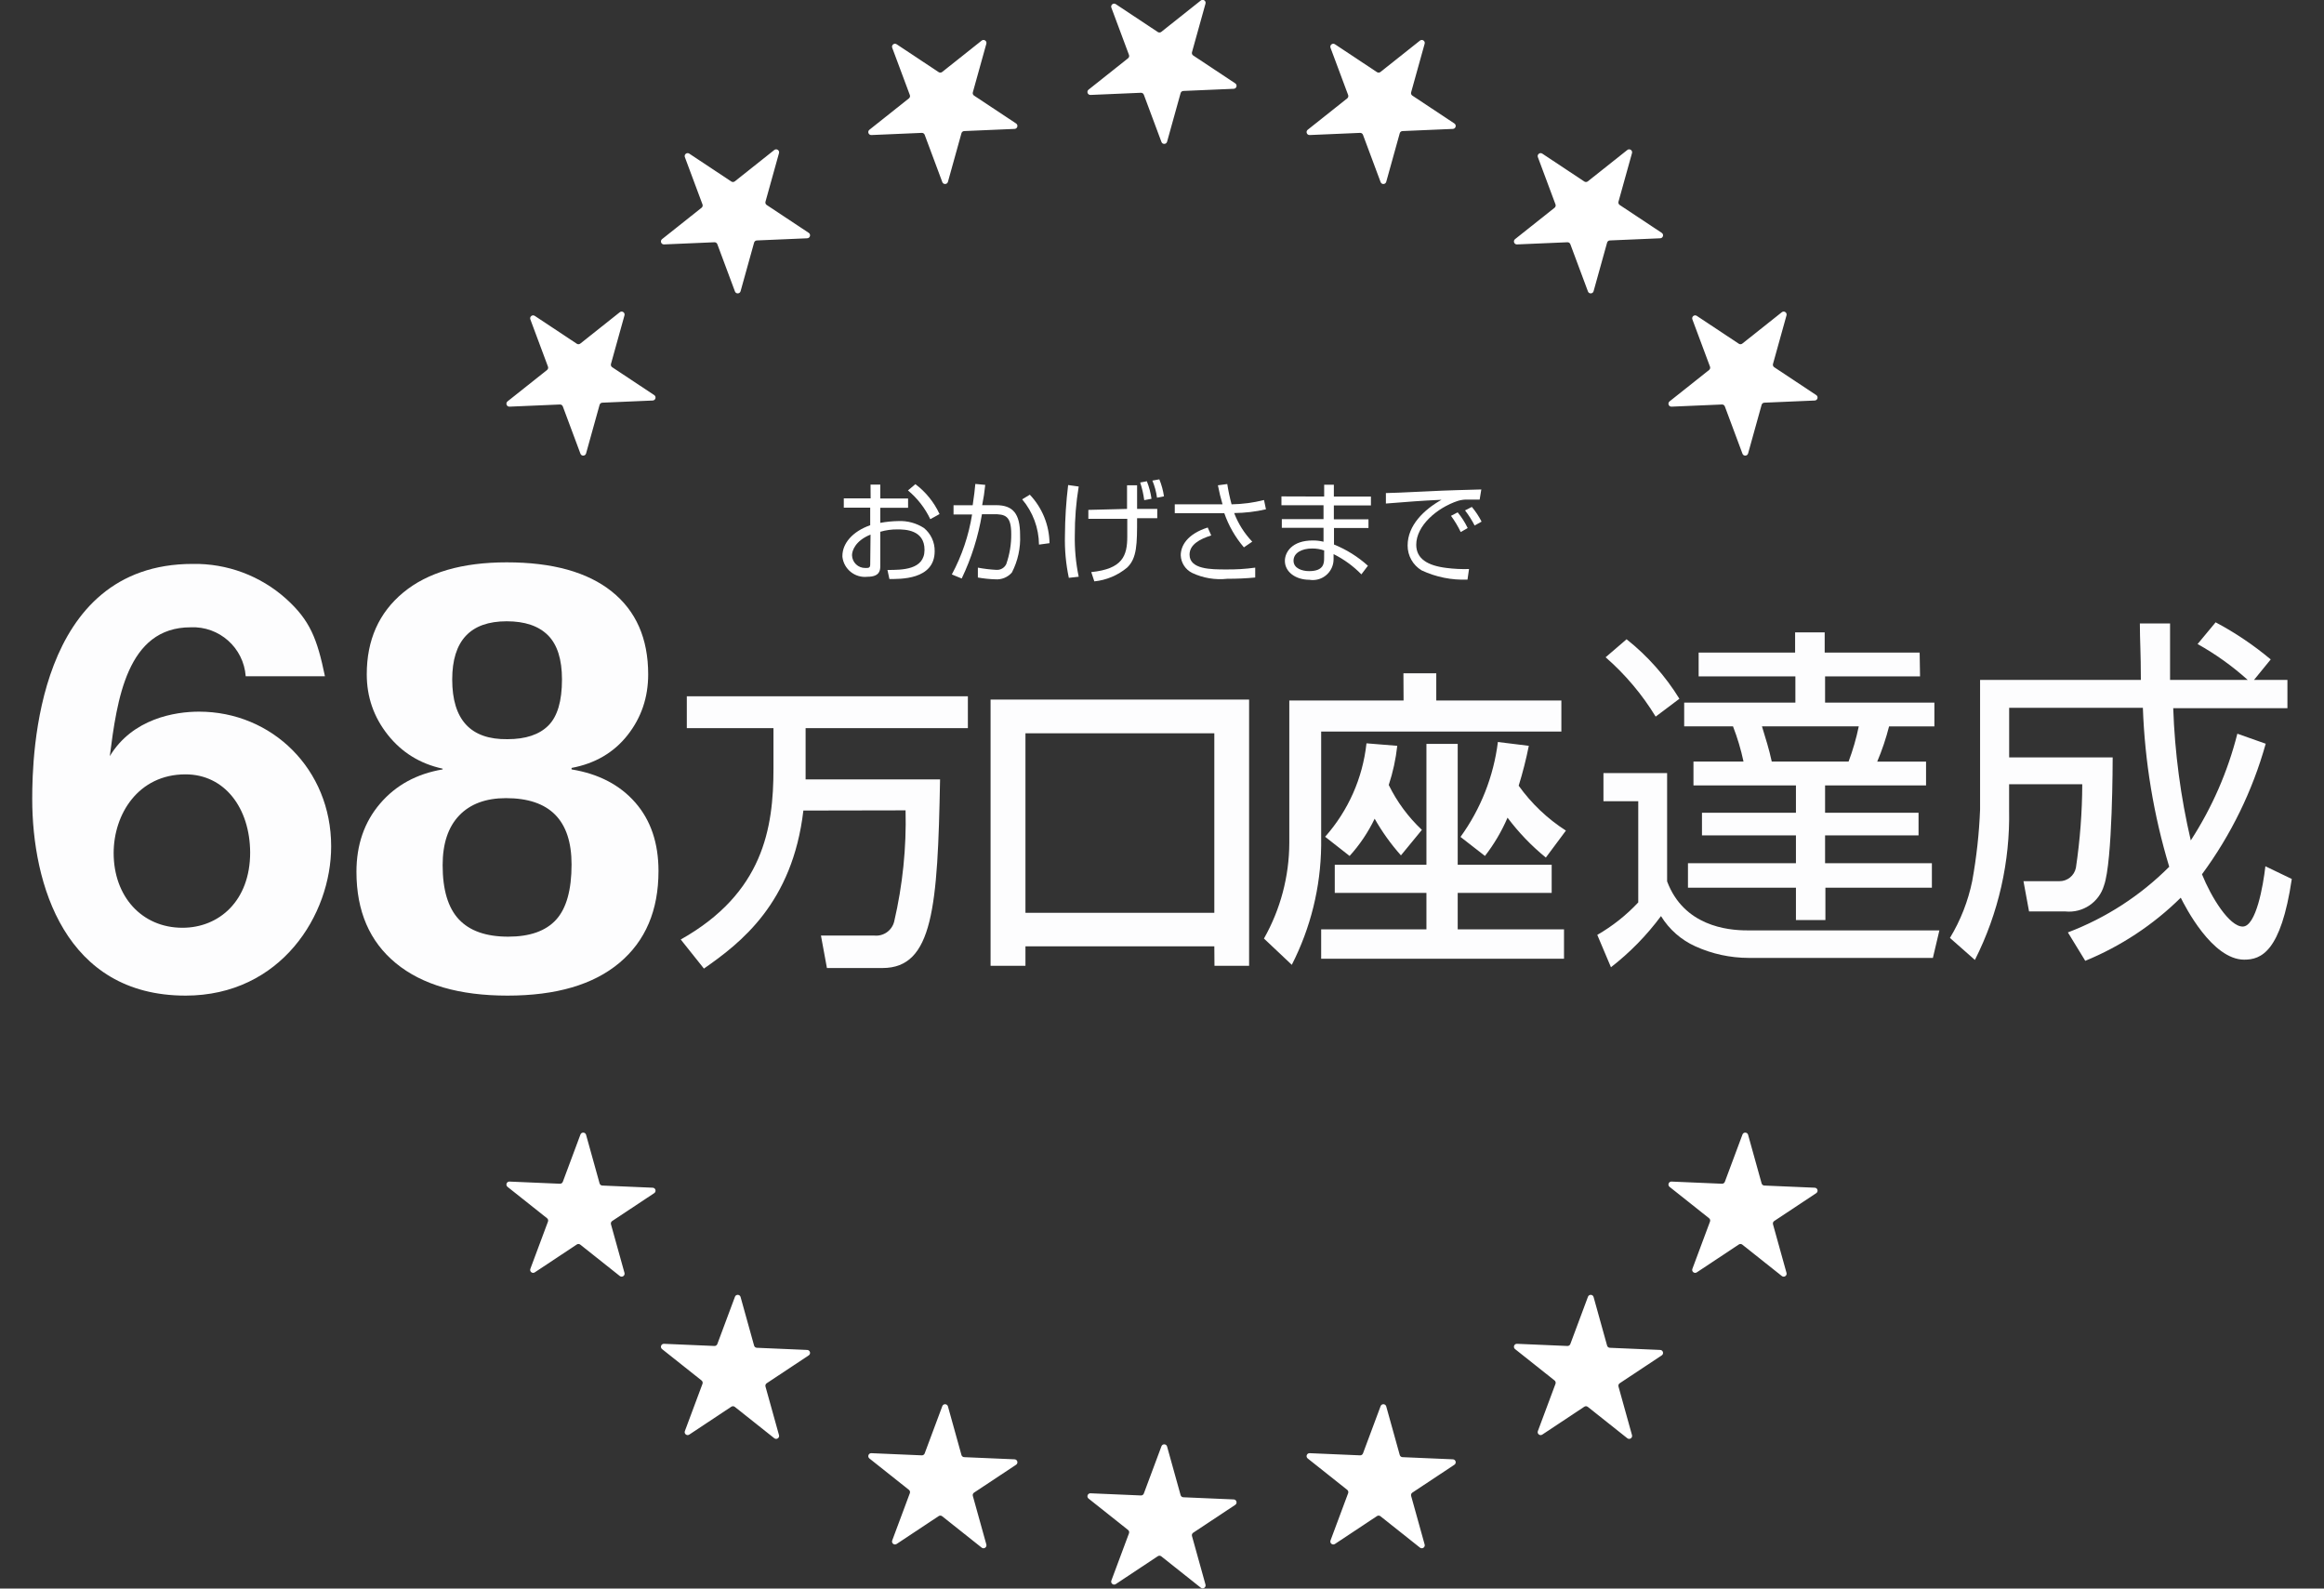 <?xml version="1.0" encoding="UTF-8"?>
<svg id="_レイヤー_1" data-name="レイヤー_1" xmlns="http://www.w3.org/2000/svg" viewBox="0 0 458 313">
  <rect x="0" y="0" width="458" height="313" fill="#333333" stroke="none"/>
  <defs>
    <style>
      .cls-1 {
        fill: #fff;
      }

      .cls-2 {
        fill: #fdfdfe;
      }
    </style>
  </defs>
  <path class="cls-1" d="M171.562,95.48h1.918v2.74h5.479v1.826h-5.479v2.977c1.172-.219,2.36-.338,3.552-.356,1.788-.081,3.556.398,5.059,1.37,1.363,1.12,2.14,2.802,2.11,4.566,0,5.717-6.95,5.479-8.922,5.479l-.384-1.781c2.877,0,7.306,0,7.306-3.963s-3.854-4.027-5.306-4.027c-1.155-.015-2.306.142-3.416.466v6.703c0,.767,0,2.164-2.521,2.164-2.448.278-4.659-1.479-4.941-3.927.004-.058.004-.116,0-.174,0-2.466,1.973-4.822,5.479-6.055v-3.461h-5.205v-1.826h5.288l-.018-2.721ZM171.562,105.334c-3.014,1.205-3.653,3.205-3.653,4.055.03,1.419,1.202,2.546,2.621,2.521h.119c.493,0,.849,0,.849-.685l.064-5.89ZM180.402,95.398c2.048,1.541,3.682,3.564,4.758,5.89l-1.826,1.005c-1.036-2.186-2.538-4.119-4.402-5.662l1.47-1.233Z"/>
  <path class="cls-1" d="M194.165,95.535c-.133,1.343-.334,2.678-.603,4h2.74c3.361,0,4.731,1.699,4.731,5.881.119,2.562-.439,5.11-1.616,7.388-.817.943-2.034,1.441-3.279,1.342-1.149-.036-2.293-.155-3.425-.356v-1.945c1.206.23,2.427.376,3.653.438.813.053,1.578-.391,1.936-1.123.672-1.906,1.006-3.915.986-5.936,0-3.58-1.169-3.936-3.552-3.909h-2.219c-.726,4.389-2.069,8.654-3.991,12.667l-1.945-.795c1.983-3.688,3.332-7.682,3.991-11.817h-3.653v-1.826h3.772c.301-1.918.411-3.068.521-4.192l1.954.183ZM204.758,107.307c-.034-3.269-1.206-6.424-3.315-8.922l1.507-.913c2.449,2.583,3.834,5.994,3.881,9.552l-2.073.283Z"/>
  <path class="cls-1" d="M212.585,95.864c-.52,3.157-.776,6.353-.767,9.552-.056,2.76.201,5.517.767,8.219l-1.945.219c-.583-2.742-.841-5.544-.767-8.347.018-3.321.228-6.639.63-9.936l2.082.292ZM222.11,100.275v-4.658h1.982v4.658h3.973v1.826h-3.973c0,5.059,0,7.826-1.936,9.708-1.84,1.545-4.103,2.5-6.493,2.74l-.603-1.826c6.164-.63,7.096-3.196,7.096-7.005v-3.498h-7.671v-1.753l7.625-.192ZM225.498,98.549c-.155-1.182-.421-2.347-.795-3.479l1.315-.247c.439,1.111.745,2.269.913,3.452l-1.434.274ZM228.018,98.065c-.157-1.158-.464-2.291-.913-3.37l1.37-.247c.44,1.073.747,2.195.913,3.342l-1.37.274Z"/>
  <path class="cls-1" d="M241.863,95.371c.209,1.348.493,2.683.849,4,2.156-.038,4.301-.323,6.393-.849l.384,1.826c-2.055.474-4.156.722-6.265.74.799,2.097,2.01,4.013,3.562,5.635l-1.644,1.123c-1.697-1.982-3.007-4.265-3.863-6.731h-9.762v-1.744h9.415c-.369-1.235-.673-2.487-.913-3.753l1.845-.247ZM238.703,105.498c-2.329.74-4.274,1.826-4.274,3.781,0,2.922,4.274,2.922,7.142,2.922,1.939.028,3.878-.091,5.799-.356v1.945c-1.821.174-3.65.256-5.479.247-2.378.267-4.784-.131-6.95-1.151-1.327-.659-2.188-1.99-2.247-3.47,0-1.826,1.205-4.164,5.315-5.479l.694,1.562Z"/>
  <path class="cls-1" d="M260.959,97.836v-2.329h1.909v2.329h7.306v1.753h-7.306v2.74h6.822v1.699h-6.794v3.26c2.455.994,4.718,2.409,6.685,4.183l-1.288,1.699c-1.59-1.627-3.443-2.976-5.479-3.991v.986c.015,2.265-1.808,4.113-4.073,4.128h0c-.229,0-.458-.018-.685-.055-2.74,0-4.84-1.562-4.84-3.726,0-1.689,1.388-4.018,5.479-4.018.72-.009,1.438.074,2.137.247v-2.74h-8.219v-1.708h8.219v-2.74h-8.292v-1.744l8.42.027ZM260.959,108.457c-.767-.264-1.573-.394-2.384-.384-2,0-3.653.849-3.653,2.402s1.753,2.055,3.068,2.055c2.877,0,2.959-1.534,2.959-2.539l.009-1.534Z"/>
  <path class="cls-1" d="M291.598,98.439h-2.247c-.685-.037-1.371.046-2.027.247-4.155,1.37-8.219,4.895-8.219,8.648,0,2.74,2.192,4.1,5.918,4.566,1.487.192,2.986.265,4.484.219l-.301,2.082c-3.123.129-6.231-.497-9.059-1.826-1.71-1.037-2.75-2.895-2.74-4.895,0-3.973,3.224-7.059,6.676-9.005-4.301.192-6.347.384-10.959.74v-2.064c1.826,0,11.717-.548,13.927-.575l4.877-.137-.329,2ZM287.872,104.832c-.538-1.123-1.18-2.193-1.918-3.196l1.315-.685c.778.947,1.44,1.983,1.973,3.087l-1.37.795ZM290.611,103.544c-.537-1.049-1.17-2.045-1.89-2.977l1.342-.685c.747.889,1.39,1.86,1.918,2.895l-1.37.767Z"/>
  <path class="cls-1" d="M114.39,89.392l-3.474-9.313c-.088-.237-.32-.391-.573-.38l-9.931.426c-.566.024-.832-.689-.388-1.041l7.784-6.181c.198-.157.273-.425.184-.662l-3.474-9.313c-.198-.53.399-1.004.87-.691l8.284,5.493c.211.14.488.128.687-.029l7.784-6.181c.443-.352,1.078.069.926.614l-2.664,9.576c-.068.244.029.504.24.644l8.284,5.492c.472.313.268,1.047-.298,1.071l-9.93.426c-.253.011-.47.183-.538.427l-2.664,9.576c-.152.545-.913.578-1.11.048Z"/>
  <path class="cls-1" d="M144.84,57.426l-3.474-9.313c-.088-.237-.32-.391-.573-.38l-9.931.426c-.566.024-.832-.689-.388-1.041l7.784-6.181c.198-.157.273-.425.184-.662l-3.474-9.313c-.198-.53.399-1.004.87-.691l8.284,5.493c.211.14.488.128.687-.029l7.784-6.181c.443-.352,1.078.069.926.614l-2.664,9.576c-.068.244.029.504.24.644l8.284,5.492c.472.313.268,1.047-.298,1.071l-9.93.426c-.253.011-.47.183-.538.427l-2.664,9.576c-.152.545-.913.578-1.11.048Z"/>
  <path class="cls-1" d="M185.704,35.875l-3.474-9.313c-.088-.237-.32-.391-.573-.38l-9.931.426c-.566.024-.832-.689-.388-1.041l7.784-6.181c.198-.157.273-.425.184-.662l-3.474-9.313c-.198-.53.399-1.004.87-.691l8.284,5.493c.211.14.488.128.687-.029l7.784-6.181c.443-.352,1.078.069.926.614l-2.664,9.576c-.068.244.029.504.24.644l8.284,5.492c.472.313.268,1.047-.298,1.071l-9.93.426c-.253.011-.47.183-.538.427l-2.664,9.576c-.152.545-.913.578-1.11.048Z"/>
  <path class="cls-1" d="M228.892,27.972l-3.474-9.313c-.088-.237-.32-.391-.573-.38l-9.931.426c-.566.024-.832-.689-.388-1.041l7.784-6.181c.198-.157.273-.425.184-.662l-3.474-9.313c-.198-.53.399-1.004.87-.691l8.284,5.493c.211.14.488.128.687-.029L236.647.097c.443-.352,1.078.069.926.614l-2.664,9.576c-.068.244.029.504.24.644l8.284,5.492c.472.313.268,1.047-.298,1.071l-9.93.426c-.253.011-.47.183-.538.427l-2.664,9.576c-.152.545-.913.578-1.11.048Z"/>
  <path class="cls-1" d="M272.081,35.875l-3.474-9.313c-.088-.237-.32-.391-.573-.38l-9.931.426c-.566.024-.832-.689-.388-1.041l7.784-6.181c.198-.157.273-.425.184-.662l-3.474-9.313c-.198-.53.399-1.004.87-.691l8.284,5.493c.211.14.488.128.687-.029l7.784-6.181c.443-.352,1.078.069.926.614l-2.664,9.576c-.068.244.029.504.24.644l8.284,5.492c.472.313.268,1.047-.298,1.071l-9.93.426c-.253.011-.47.183-.538.427l-2.664,9.576c-.152.545-.913.578-1.11.048Z"/>
  <path class="cls-1" d="M312.945,57.426l-3.474-9.313c-.088-.237-.32-.391-.573-.38l-9.931.426c-.566.024-.832-.689-.388-1.041l7.784-6.181c.198-.157.273-.425.184-.662l-3.474-9.313c-.198-.53.399-1.004.87-.691l8.284,5.493c.211.14.488.128.687-.029l7.784-6.181c.443-.352,1.078.069.926.614l-2.664,9.576c-.068.244.029.504.24.644l8.284,5.492c.472.313.268,1.047-.298,1.071l-9.93.426c-.253.011-.47.183-.538.427l-2.664,9.576c-.152.545-.913.578-1.11.048Z"/>
  <path class="cls-1" d="M343.395,89.392l-3.474-9.313c-.088-.237-.32-.391-.573-.38l-9.931.426c-.566.024-.832-.689-.388-1.041l7.784-6.181c.198-.157.273-.425.184-.662l-3.474-9.313c-.198-.53.399-1.004.87-.691l8.284,5.493c.211.14.488.128.687-.029l7.784-6.181c.443-.352,1.078.069.926.614l-2.664,9.576c-.068.244.029.504.24.644l8.284,5.492c.472.313.268,1.047-.298,1.071l-9.93.426c-.253.011-.47.183-.538.427l-2.664,9.576c-.152.545-.913.578-1.11.048Z"/>
  <path class="cls-1" d="M114.39,223.545l-3.474,9.313c-.088.237-.32.391-.573.38l-9.931-.426c-.566-.024-.832.689-.388,1.041l7.784,6.181c.198.157.273.425.184.662l-3.474,9.313c-.198.53.399,1.004.87.691l8.284-5.493c.211-.14.488-.128.687.029l7.784,6.181c.443.352,1.078-.069.926-.614l-2.664-9.576c-.068-.244.029-.504.24-.644l8.284-5.492c.472-.313.268-1.047-.298-1.071l-9.93-.426c-.253-.011-.47-.183-.538-.427l-2.664-9.576c-.152-.545-.913-.578-1.11-.048Z"/>
  <path class="cls-1" d="M144.84,255.51l-3.474,9.313c-.088.237-.32.391-.573.38l-9.931-.426c-.566-.024-.832.689-.388,1.041l7.784,6.181c.198.157.273.425.184.662l-3.474,9.313c-.198.53.399,1.004.87.691l8.284-5.493c.211-.14.488-.128.687.029l7.784,6.181c.443.352,1.078-.069.926-.614l-2.664-9.576c-.068-.244.029-.504.24-.644l8.284-5.492c.472-.313.268-1.047-.298-1.071l-9.93-.426c-.253-.011-.47-.183-.538-.427l-2.664-9.576c-.152-.545-.913-.578-1.11-.048Z"/>
  <path class="cls-1" d="M185.704,277.061l-3.474,9.313c-.088.237-.32.391-.573.38l-9.931-.426c-.566-.024-.832.689-.388,1.041l7.784,6.181c.198.157.273.425.184.662l-3.474,9.313c-.198.53.399,1.004.87.691l8.284-5.493c.211-.14.488-.128.687.029l7.784,6.181c.443.352,1.078-.069.926-.614l-2.664-9.576c-.068-.244.029-.504.24-.644l8.284-5.492c.472-.313.268-1.047-.298-1.071l-9.93-.426c-.253-.011-.47-.183-.538-.427l-2.664-9.576c-.152-.545-.913-.578-1.11-.048Z"/>
  <path class="cls-1" d="M228.892,284.964l-3.474,9.313c-.088.237-.32.391-.573.38l-9.931-.426c-.566-.024-.832.689-.388,1.041l7.784,6.181c.198.157.273.425.184.662l-3.474,9.313c-.198.53.399,1.004.87.691l8.284-5.493c.211-.14.488-.128.687.029l7.784,6.181c.443.352,1.078-.069.926-.614l-2.664-9.576c-.068-.244.029-.504.24-.644l8.284-5.492c.472-.313.268-1.047-.298-1.071l-9.93-.426c-.253-.011-.47-.183-.538-.427l-2.664-9.576c-.152-.545-.913-.578-1.11-.048Z"/>
  <path class="cls-1" d="M272.081,277.061l-3.474,9.313c-.088.237-.32.391-.573.38l-9.931-.426c-.566-.024-.832.689-.388,1.041l7.784,6.181c.198.157.273.425.184.662l-3.474,9.313c-.198.53.399,1.004.87.691l8.284-5.493c.211-.14.488-.128.687.029l7.784,6.181c.443.352,1.078-.069.926-.614l-2.664-9.576c-.068-.244.029-.504.24-.644l8.284-5.492c.472-.313.268-1.047-.298-1.071l-9.93-.426c-.253-.011-.47-.183-.538-.427l-2.664-9.576c-.152-.545-.913-.578-1.11-.048Z"/>
  <path class="cls-1" d="M312.945,255.51l-3.474,9.313c-.088.237-.32.391-.573.38l-9.931-.426c-.566-.024-.832.689-.388,1.041l7.784,6.181c.198.157.273.425.184.662l-3.474,9.313c-.198.53.399,1.004.87.691l8.284-5.493c.211-.14.488-.128.687.029l7.784,6.181c.443.352,1.078-.069.926-.614l-2.664-9.576c-.068-.244.029-.504.24-.644l8.284-5.492c.472-.313.268-1.047-.298-1.071l-9.93-.426c-.253-.011-.47-.183-.538-.427l-2.664-9.576c-.152-.545-.913-.578-1.11-.048Z"/>
  <path class="cls-1" d="M343.395,223.545l-3.474,9.313c-.088.237-.32.391-.573.38l-9.931-.426c-.566-.024-.832.689-.388,1.041l7.784,6.181c.198.157.273.425.184.662l-3.474,9.313c-.198.53.399,1.004.87.691l8.284-5.493c.211-.14.488-.128.687.029l7.784,6.181c.443.352,1.078-.069.926-.614l-2.664-9.576c-.068-.244.029-.504.24-.644l8.284-5.492c.472-.313.268-1.047-.298-1.071l-9.93-.426c-.253-.011-.47-.183-.538-.427l-2.664-9.576c-.152-.545-.913-.578-1.11-.048Z"/>
  <g>
    <path class="cls-2" d="M328.545,152.318v21.345c3.287,8.766,11.856,9.654,15.735,9.654h37.924l-1.282,5.424h-36.313c-3.613-.007-7.183-.78-10.475-2.268-2.813-1.263-5.181-3.344-6.794-5.972-2.812,3.795-6.13,7.187-9.862,10.081l-2.696-6.377c2.994-1.721,5.716-3.878,8.076-6.399v-19.932h-6.859v-5.555h12.546ZM326.288,141.197c-2.671-4.378-5.996-8.321-9.862-11.692l4.131-3.55c4.126,3.273,7.648,7.24,10.41,11.725l-4.679,3.517ZM378.391,133.274h-18.715v5.161h21.542v4.69h-8.93c-.601,2.368-1.381,4.687-2.334,6.936h9.621v4.69h-19.899v5.391h18.42v4.46h-18.42v5.479h21.049v4.821h-20.984v6.377h-5.807v-6.377h-21.279v-4.821h21.279v-5.479h-18.518v-4.46h18.518v-5.391h-20.195v-4.701h9.862c-.503-2.364-1.196-4.683-2.071-6.936h-9.621v-4.679h21.915v-5.161h-19.066v-4.69h19.011v-3.978h5.829v3.978h18.715l.077,4.69ZM364.31,150.05c.849-2.256,1.519-4.575,2.005-6.936h-19.077c.844,2.827,1.337,4.241,1.929,6.936h15.143Z"/>
    <path class="cls-2" d="M436.641,122.617c3.866,2.051,7.505,4.501,10.859,7.312l-3.294,4.04h6.588v5.567h-22.508c.305,8.776,1.463,17.502,3.459,26.054,4.192-6.458,7.293-13.561,9.179-21.026l5.589,1.976c-2.592,9.266-6.848,17.982-12.56,25.725,1.834,4.545,5.391,10.299,8.026,10.299s4.04-8.092,4.469-11.88l5.204,2.503c-2.141,14.416-6.061,15.898-9.376,15.898-6.324,0-11.649-10.496-12.506-12.209-5.403,5.333-11.795,9.558-18.819,12.44l-3.426-5.6c7.499-2.846,14.307-7.255,19.972-12.934-3.07-10.175-4.815-20.703-5.193-31.324h-26.351v9.772h20.4c0,.296,0,20.597-1.713,25.253-.979,3.305-4.168,5.448-7.598,5.105h-7.17l-1.098-5.962h7.038c1.59.032,2.976-1.077,3.294-2.635.813-5.452,1.232-10.956,1.252-16.469h-14.416v4.974c.211,10.284-2.103,20.463-6.741,29.645l-4.919-4.337c2.095-3.461,3.581-7.257,4.392-11.221.844-4.65,1.362-9.353,1.548-14.076v-25.538h31.687c0-5.292-.198-7.861-.198-11.122h5.951v11.122h15.305c-3.019-2.719-6.334-5.091-9.882-7.071l3.557-4.282Z"/>
    <path class="cls-2" d="M158.324,159.704c-2.138,18.275-12.399,26.123-19.599,31.14l-4.569-5.729c16.264-9.137,18.275-21.929,18.275-33.625v-8.023h-17.078v-6.268h55.39v6.268h-31.98v10.106h26.498c-.466,25.109-1.371,37.161-11.339,37.161h-10.956l-1.179-6.396h10.508c1.806.187,3.476-.981,3.92-2.741,1.675-7.185,2.431-14.554,2.248-21.929l-20.139.037Z"/>
    <path class="cls-2" d="M239.311,186.457h-37.221v3.845h-6.873v-52.467h50.949v52.458h-6.825l-.029-3.836ZM239.311,144.487h-37.221v35.366h37.221v-35.366Z"/>
    <path class="cls-2" d="M276.58,132.667h6.472v5.353h24.653v6.125h-47.338v22.512c-.094,8.158-2.075,16.183-5.787,23.447l-5.488-5.179c3.254-5.746,4.974-12.233,4.996-18.837v-28.067h22.521l-.029-5.353ZM281.113,146.576h6.163v23.814h18.519v5.546h-18.519v7.176h20.949v5.787h-47.859v-5.787h20.747v-7.176h-18.065v-5.546h18.065v-23.814ZM276.088,168.538c-1.977-2.218-3.713-4.64-5.179-7.224-1.282,2.673-2.946,5.145-4.938,7.34l-4.823-3.781c4.562-5.143,7.41-11.578,8.15-18.413l6.067.492c-.29,2.623-.852,5.209-1.678,7.716,1.623,3.319,3.836,6.316,6.53,8.845l-4.128,5.025ZM304.647,168.972c-2.828-2.303-5.364-4.943-7.552-7.861-1.158,2.692-2.652,5.226-4.446,7.543l-4.823-3.752c3.993-5.514,6.527-11.947,7.369-18.702l6.096.752c-.53,2.653-1.197,5.277-1.997,7.861,2.513,3.512,5.672,6.514,9.308,8.845l-3.955,5.314Z"/>
    <path class="cls-2" d="M36.558,196.17c-23.717,0-30.208-21.913-30.208-38.763,0-8.681.829-46.296,31.616-46.296,6.78-.119,13.354,2.331,18.403,6.858,4.726,4.263,6.134,7.861,7.668,15.278h-15.615c-.407-5.623-5.218-9.9-10.851-9.645-12.587-.01-14.516,14.371-15.934,25.386,4.485-7.417,12.866-8.767,17.583-8.767,14.39,0,26.042,11.343,26.042,26.514.029,13.484-9.876,29.437-28.704,29.437ZM36.558,152.575c-9.327,0-14.159,7.87-14.159,15.509,0,8.536,5.546,14.718,13.561,14.718,7.195,0,13.339-5.285,13.339-14.834-.048-8.758-5.025-15.393-12.741-15.393Z"/>
    <path class="cls-2" d="M129.772,171.634c0,7.744-2.566,13.77-7.695,18.076-5.132,4.309-12.486,6.461-22.068,6.461-9.487,0-16.819-2.128-21.996-6.388-5.179-4.258-7.767-10.258-7.767-18.003,0-5.322,1.547-9.801,4.646-13.43,3.096-3.63,7.21-5.88,12.34-6.751v-.145c-4.453-.967-8.057-3.194-10.816-6.679-2.759-3.484-4.138-7.452-4.138-11.905,0-6.774,2.395-12.146,7.187-16.115,4.791-3.968,11.59-5.953,20.398-5.953,9.002,0,15.899,1.912,20.689,5.735,4.791,3.825,7.187,9.27,7.187,16.334,0,4.551-1.357,8.543-4.065,11.978-2.711,3.437-6.388,5.59-11.034,6.461v.29c5.322.871,9.51,3.049,12.559,6.534,3.049,3.485,4.573,7.985,4.573,13.502ZM112.64,170.327c0-8.711-4.308-13.066-12.922-13.066-3.97,0-7.042,1.139-9.219,3.412-2.178,2.275-3.267,5.542-3.267,9.8,0,4.841,1.065,8.398,3.194,10.671,2.128,2.275,5.372,3.412,9.727,3.412,4.258,0,7.405-1.112,9.438-3.339,2.032-2.226,3.049-5.855,3.049-10.889ZM110.753,133.885c0-3.968-.921-6.871-2.759-8.711-1.84-1.837-4.551-2.759-8.131-2.759-7.164,0-10.744,3.825-10.744,11.47,0,7.937,3.63,11.858,10.889,11.76,3.58,0,6.266-.894,8.058-2.687s2.686-4.813,2.686-9.074Z"/>
  </g>
</svg>